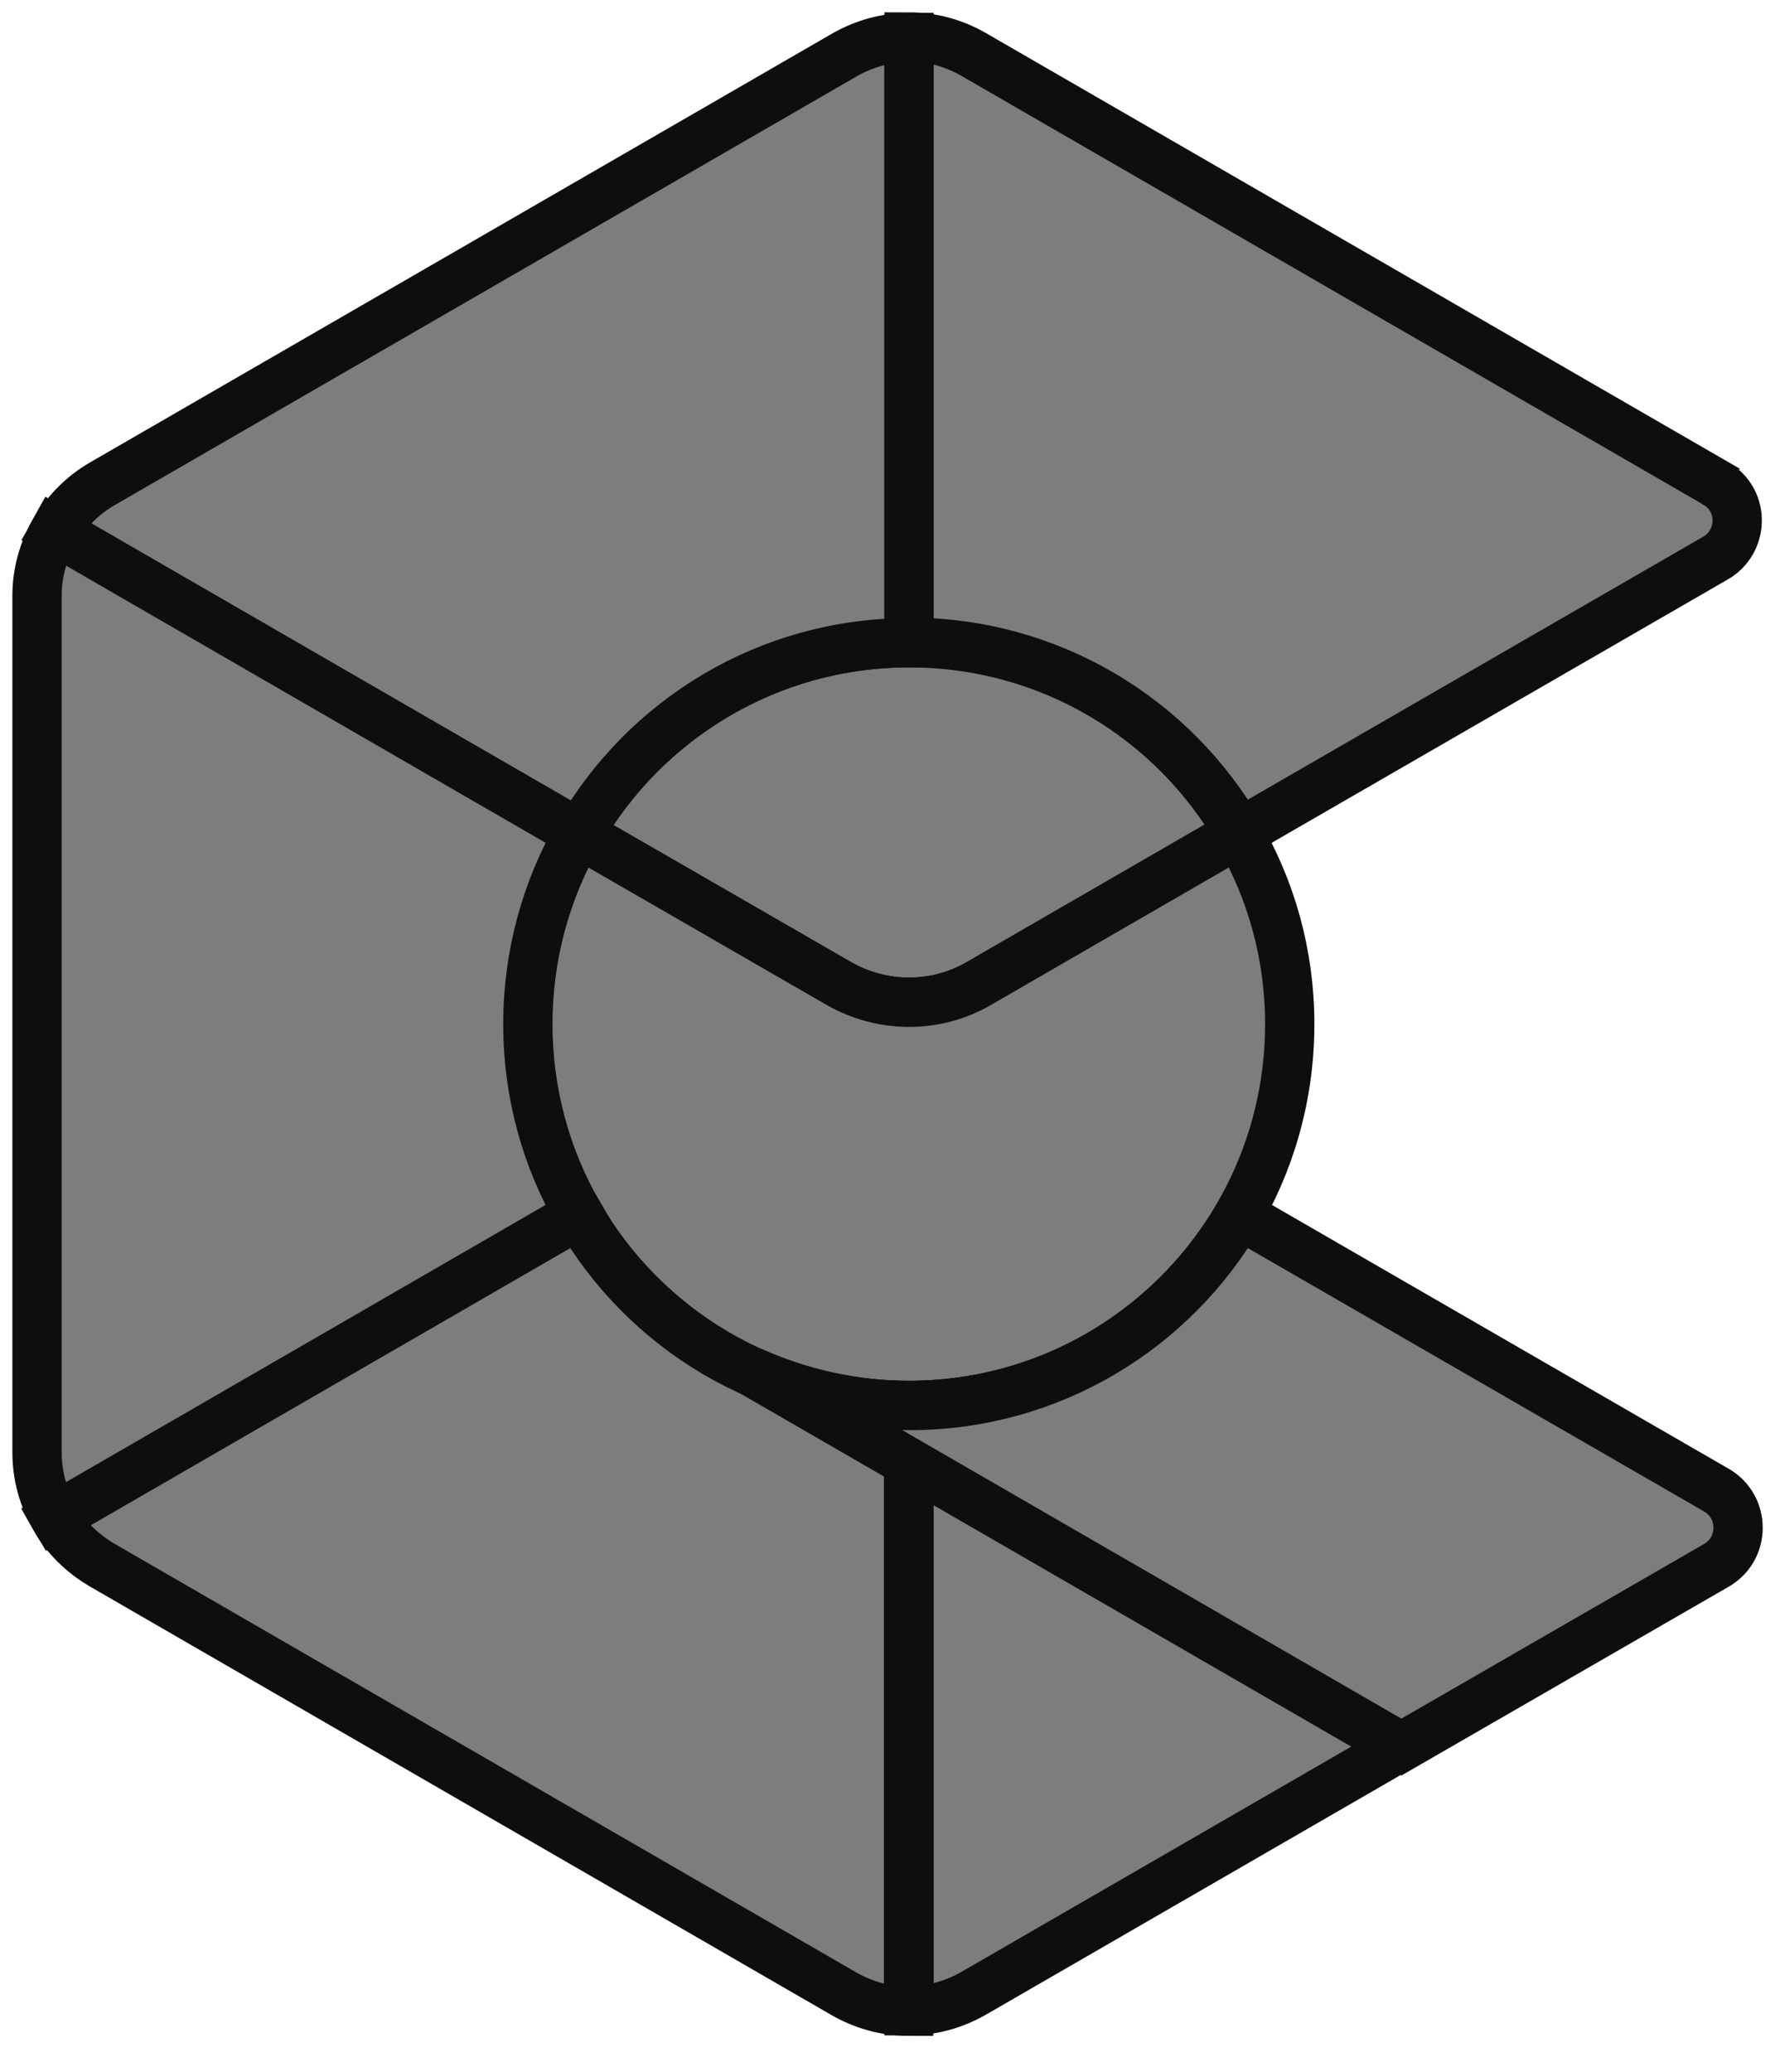 <?xml version="1.0" encoding="UTF-8"?> <svg xmlns="http://www.w3.org/2000/svg" width="36" height="42" viewBox="0 0 36 42" fill="none"><path fill-rule="evenodd" clip-rule="evenodd" d="M18.437 13.03C15.571 13.03 13.082 14.591 11.736 16.896L17.009 19.935C17.896 20.445 18.977 20.445 19.865 19.935L25.128 16.896C23.802 14.581 21.303 13.03 18.437 13.03Z" fill="#7E7D7C" stroke="#0E0E0F"></path><path fill-rule="evenodd" clip-rule="evenodd" d="M17.009 19.936L11.736 16.896C11.073 18.038 10.695 19.354 10.695 20.762C10.695 25.035 14.153 28.493 18.427 28.493C22.7 28.493 26.158 25.035 26.158 20.762C26.158 19.354 25.78 18.028 25.117 16.896L19.855 19.936C18.988 20.445 17.896 20.445 17.009 19.936Z" fill="#7E7D7C" stroke="#0E0E0F"></path><path fill-rule="evenodd" clip-rule="evenodd" d="M34.787 30.206L25.138 24.627C23.802 26.942 21.303 28.493 18.437 28.493V40.763C18.896 40.763 19.345 40.64 19.753 40.406L34.797 31.716C34.797 31.716 34.807 31.716 34.807 31.706C35.389 31.379 35.368 30.533 34.787 30.206Z" fill="#7E7D7C" stroke="#0E0E0F"></path><path fill-rule="evenodd" clip-rule="evenodd" d="M18.437 28.493C15.571 28.493 13.072 26.942 11.736 24.627L1.108 30.767C1.332 31.165 1.669 31.491 2.067 31.726L17.111 40.416C17.519 40.651 17.968 40.773 18.427 40.773V28.493H18.437Z" fill="#7E7D7C" stroke="#0E0E0F"></path><path fill-rule="evenodd" clip-rule="evenodd" d="M18.437 13.03V0.76C17.978 0.76 17.529 0.883 17.121 1.117L2.077 9.807C1.669 10.042 1.343 10.378 1.118 10.766L11.746 16.906C13.082 14.581 15.581 13.03 18.437 13.03Z" fill="#7E7D7C" stroke="#0E0E0F"></path><path fill-rule="evenodd" clip-rule="evenodd" d="M34.807 9.807C34.807 9.807 34.797 9.807 34.797 9.797L19.753 1.107C19.345 0.872 18.896 0.75 18.437 0.75V13.02C21.303 13.02 23.802 14.57 25.138 16.886L34.787 11.317C35.368 10.99 35.389 10.144 34.807 9.807Z" fill="#7E7D7C" stroke="#0E0E0F"></path><path fill-rule="evenodd" clip-rule="evenodd" d="M10.706 20.762C10.706 19.354 11.083 18.028 11.736 16.896L1.108 10.756C0.884 11.154 0.751 11.602 0.751 12.072V29.441C0.751 29.911 0.873 30.359 1.108 30.757L11.736 24.617C11.083 23.495 10.706 22.169 10.706 20.762Z" fill="#7E7D7C" stroke="#0E0E0F"></path><path fill-rule="evenodd" clip-rule="evenodd" d="M25.138 24.627C23.802 26.942 21.303 28.493 18.447 28.493C17.305 28.493 16.213 28.238 15.234 27.799L28.422 35.418L34.807 31.736C35.399 31.4 35.399 30.543 34.807 30.206L25.138 24.627Z" fill="#7E7D7C" stroke="#0E0E0F"></path></svg> 